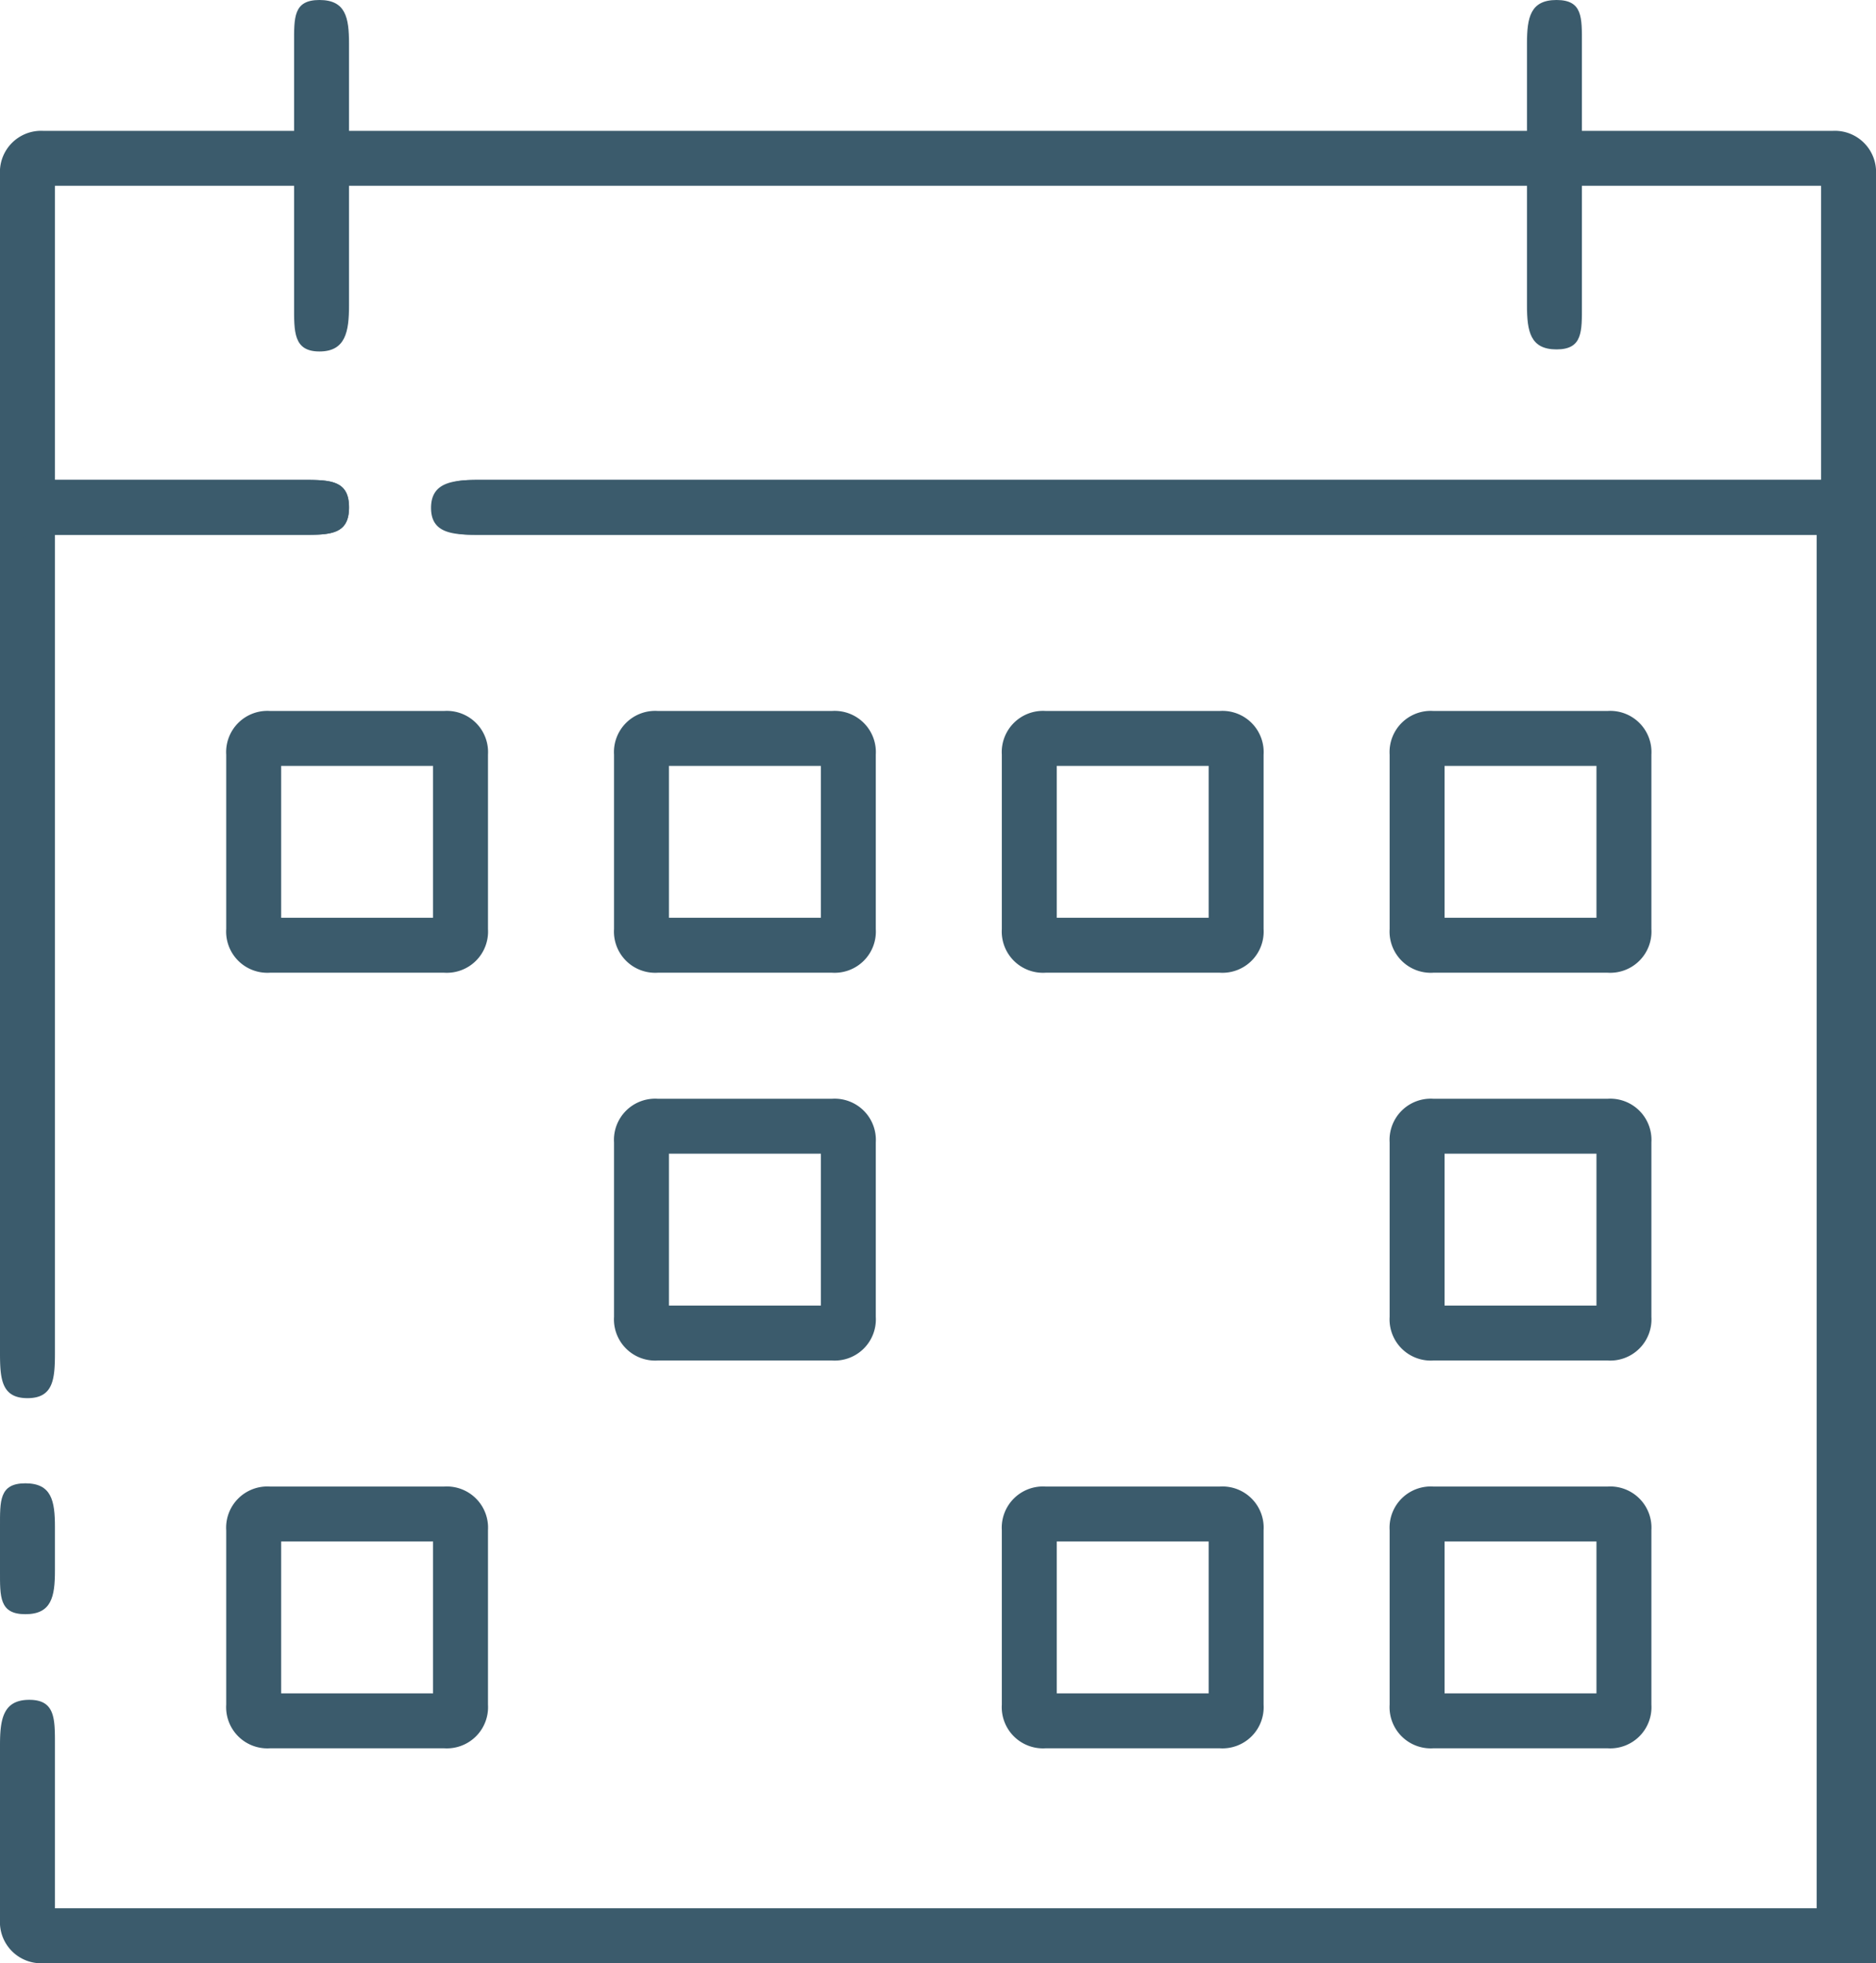 <?xml version="1.0" encoding="UTF-8"?> <svg xmlns="http://www.w3.org/2000/svg" width="58.05" height="60.75" viewBox="0 0 58.05 60.75"><defs><style>.a{fill:#3b5b6c;}</style></defs><g transform="translate(-723 -446)"><g transform="translate(723 446)"><path class="a" d="M.85,43.265c-.81,0-.85-.605-.85-1.415V16.2a1.276,1.276,0,0,1,1.35-1.35h8.1c.81,0,1.35.041,1.35.851s-.54.849-1.35.849H1.7v25.3C1.7,42.66,1.66,43.265.85,43.265Z"></path><path class="a" d="M58.05,60.75H1.35A1.275,1.275,0,0,1,0,59.4V54c0-.81.1-1.4.906-1.4S1.7,53.19,1.7,54v5.05H56.215V16.55H14.85c-.81,0-1.512-.024-1.512-.834s.7-.866,1.512-.866H56.7a1.276,1.276,0,0,1,1.35,1.35V60.75Z"></path><path class="a" d="M.785,49.95c-.81,0-.785-.54-.785-1.35V47.25c0-.81-.025-1.35.785-1.35s.915.54.915,1.35V48.6C1.7,49.41,1.595,49.95.785,49.95Z"></path><path class="a" d="M56.7,16.55H14.85c-.81,0-1.258-.039-1.258-.849s.448-.851,1.258-.851h41.5V5.75H1.7v9.1H9.45c.81,0,1.35.041,1.35.851s-.54.849-1.35.849H1.35c-.81,0-1.35.46-1.35-.35V5.4A1.275,1.275,0,0,1,1.35,4.05H56.7A1.275,1.275,0,0,1,58.05,5.4V16.2C58.05,17.01,57.51,16.55,56.7,16.55Z"></path><path class="a" d="M9.885,10.876c-.81,0-.785-.616-.785-1.426V1.35C9.1.54,9.075,0,9.885,0s.915.54.915,1.35v8.1C10.8,10.26,10.695,10.876,9.885,10.876Z"></path><path class="a" d="M48.165,10.812c-.81,0-.915-.552-.915-1.362V1.35c0-.81.105-1.35.915-1.35s.785.54.785,1.35v8.1C48.95,10.26,48.975,10.812,48.165,10.812Z"></path><path class="a" d="M49.75,30.1h-5.4A1.275,1.275,0,0,1,43,28.75v-5.4A1.275,1.275,0,0,1,44.35,22h5.4a1.275,1.275,0,0,1,1.35,1.35v5.4A1.275,1.275,0,0,1,49.75,30.1ZM44.7,28.4h4.7V23.7H44.7Z"></path><path class="a" d="M13.75,30.1H8.35A1.275,1.275,0,0,1,7,28.75v-5.4A1.275,1.275,0,0,1,8.35,22h5.4a1.275,1.275,0,0,1,1.35,1.35v5.4A1.275,1.275,0,0,1,13.75,30.1ZM8.7,28.4h4.7V23.7H8.7Z"></path><path class="a" d="M25.75,30.1h-5.4A1.275,1.275,0,0,1,19,28.75v-5.4A1.275,1.275,0,0,1,20.35,22h5.4a1.275,1.275,0,0,1,1.35,1.35v5.4A1.275,1.275,0,0,1,25.75,30.1ZM20.7,28.4h4.7V23.7H20.7Z"></path><path class="a" d="M37.75,30.1h-5.4A1.275,1.275,0,0,1,31,28.75v-5.4A1.275,1.275,0,0,1,32.35,22h5.4a1.275,1.275,0,0,1,1.35,1.35v5.4A1.275,1.275,0,0,1,37.75,30.1ZM32.7,28.4h4.7V23.7H32.7Z"></path><path class="a" d="M25.75,42.1h-5.4A1.275,1.275,0,0,1,19,40.75v-5.4A1.275,1.275,0,0,1,20.35,34h5.4a1.275,1.275,0,0,1,1.35,1.35v5.4A1.275,1.275,0,0,1,25.75,42.1ZM20.7,40.4h4.7V35.7H20.7Z"></path><path class="a" d="M49.75,42.1h-5.4A1.275,1.275,0,0,1,43,40.75v-5.4A1.275,1.275,0,0,1,44.35,34h5.4a1.275,1.275,0,0,1,1.35,1.35v5.4A1.275,1.275,0,0,1,49.75,42.1ZM44.7,40.4h4.7V35.7H44.7Z"></path><path class="a" d="M13.75,54.1H8.35A1.275,1.275,0,0,1,7,52.75v-5.4A1.275,1.275,0,0,1,8.35,46h5.4a1.275,1.275,0,0,1,1.35,1.35v5.4A1.275,1.275,0,0,1,13.75,54.1ZM8.7,52.4h4.7V47.7H8.7Z"></path><path class="a" d="M37.75,54.1h-5.4A1.275,1.275,0,0,1,31,52.75v-5.4A1.275,1.275,0,0,1,32.35,46h5.4a1.275,1.275,0,0,1,1.35,1.35v5.4A1.275,1.275,0,0,1,37.75,54.1ZM32.7,52.4h4.7V47.7H32.7Z"></path><path class="a" d="M49.75,54.1h-5.4A1.275,1.275,0,0,1,43,52.75v-5.4A1.275,1.275,0,0,1,44.35,46h5.4a1.275,1.275,0,0,1,1.35,1.35v5.4A1.275,1.275,0,0,1,49.75,54.1ZM44.7,52.4h4.7V47.7H44.7Z"></path></g></g></svg> 